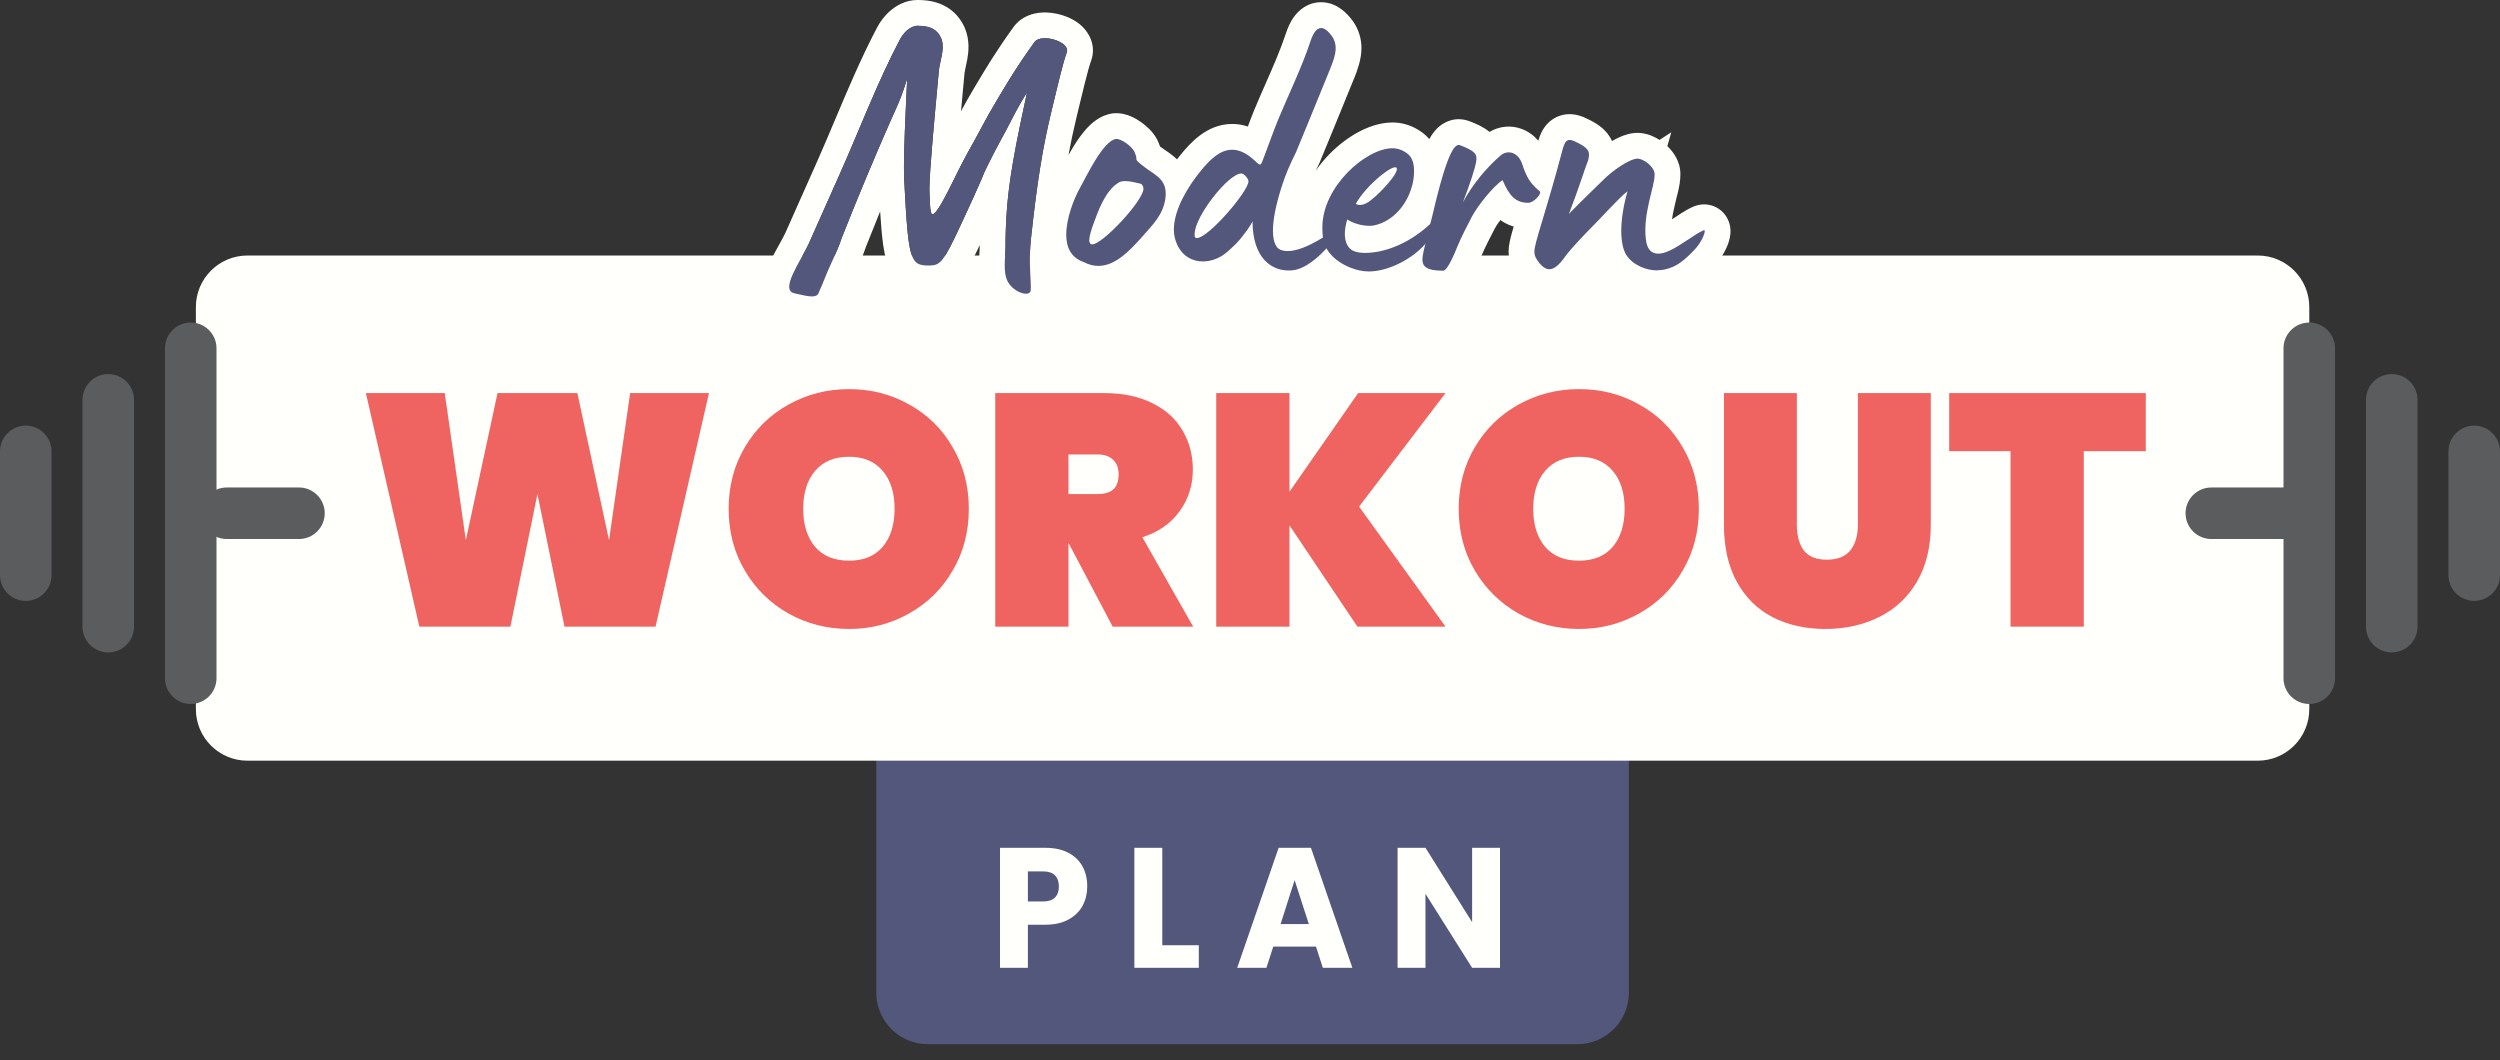 <svg width="125" height="53" viewBox="0 0 125 53" fill="none" xmlns="http://www.w3.org/2000/svg">
<rect x="0" y="0" width="125" height="53" fill="#333333" stroke="none"/>
<path d="M43.815 29.529C43.815 28.105 44.968 26.951 46.392 26.951H78.866C80.289 26.951 81.443 28.105 81.443 29.529V49.632C81.443 51.055 80.289 52.209 78.866 52.209H46.392C44.968 52.209 43.815 51.055 43.815 49.632V29.529Z" fill="#54577C"/>
<path d="M9.794 15.353C9.794 13.93 10.948 12.776 12.371 12.776H112.887C114.31 12.776 115.464 13.93 115.464 15.353V35.456C115.464 36.88 114.31 38.034 112.887 38.034H12.371C10.948 38.034 9.794 36.88 9.794 35.456V15.353Z" fill="#FFFFFC"/>
<path fill-rule="evenodd" clip-rule="evenodd" d="M109.278 25.662C109.278 24.951 109.855 24.374 110.567 24.374H114.175C114.887 24.374 115.464 24.951 115.464 25.662C115.464 26.374 114.887 26.951 114.175 26.951H110.567C109.855 26.951 109.278 26.374 109.278 25.662Z" fill="#5B5C5E"/>
<path fill-rule="evenodd" clip-rule="evenodd" d="M115.464 16.127C116.176 16.127 116.753 16.703 116.753 17.415L116.753 33.91C116.753 34.622 116.176 35.199 115.464 35.199C114.752 35.199 114.175 34.622 114.175 33.91L114.175 17.415C114.175 16.703 114.752 16.127 115.464 16.127Z" fill="#5B5C5E"/>
<path fill-rule="evenodd" clip-rule="evenodd" d="M119.588 18.704C120.299 18.704 120.876 19.281 120.876 19.992L120.876 31.332C120.876 32.044 120.299 32.621 119.588 32.621C118.876 32.621 118.299 32.044 118.299 31.332L118.299 19.992C118.299 19.281 118.876 18.704 119.588 18.704Z" fill="#5B5C5E"/>
<path fill-rule="evenodd" clip-rule="evenodd" d="M123.711 21.281C124.423 21.281 125 21.858 125 22.57L125 28.755C125 29.467 124.423 30.044 123.711 30.044C123 30.044 122.423 29.467 122.423 28.755L122.423 22.57C122.423 21.858 123 21.281 123.711 21.281Z" fill="#5B5C5E"/>
<path fill-rule="evenodd" clip-rule="evenodd" d="M10.052 25.662C10.052 24.951 10.629 24.374 11.34 24.374H14.948C15.66 24.374 16.237 24.951 16.237 25.662C16.237 26.374 15.66 26.951 14.948 26.951H11.34C10.629 26.951 10.052 26.374 10.052 25.662Z" fill="#5B5C5E"/>
<path fill-rule="evenodd" clip-rule="evenodd" d="M9.536 35.199C8.824 35.199 8.247 34.621 8.247 33.91L8.247 17.415C8.247 16.703 8.824 16.126 9.536 16.126C10.248 16.126 10.825 16.703 10.825 17.415L10.825 33.91C10.825 34.621 10.248 35.199 9.536 35.199Z" fill="#5B5C5E"/>
<path fill-rule="evenodd" clip-rule="evenodd" d="M5.412 32.621C4.701 32.621 4.124 32.044 4.124 31.333L4.124 19.992C4.124 19.281 4.701 18.704 5.412 18.704C6.124 18.704 6.701 19.281 6.701 19.992L6.701 31.333C6.701 32.044 6.124 32.621 5.412 32.621Z" fill="#5B5C5E"/>
<path fill-rule="evenodd" clip-rule="evenodd" d="M1.289 30.044C0.577 30.044 -2.52194e-08 29.467 -5.63291e-08 28.755L-3.26709e-07 22.57C-3.57819e-07 21.858 0.577 21.281 1.289 21.281C2 21.281 2.577 21.858 2.577 22.57L2.577 28.755C2.577 29.467 2 30.044 1.289 30.044Z" fill="#5B5C5E"/>
<path d="M35.449 19.654L32.777 31.333H28.224L26.872 24.702L25.519 31.333H20.967L18.294 19.654H22.237L23.292 27.011L24.876 19.654H28.868L30.451 27.011L31.507 19.654H35.449Z" fill="#EF6461"/>
<path d="M42.453 19.456C43.553 19.456 44.559 19.715 45.471 20.232C46.384 20.738 47.105 21.447 47.632 22.36C48.171 23.272 48.441 24.3 48.441 25.444C48.441 26.588 48.171 27.616 47.632 28.529C47.105 29.441 46.379 30.156 45.455 30.673C44.542 31.19 43.542 31.448 42.453 31.448C41.353 31.448 40.342 31.19 39.418 30.673C38.505 30.156 37.779 29.441 37.241 28.529C36.702 27.616 36.432 26.588 36.432 25.444C36.432 24.3 36.702 23.272 37.241 22.36C37.779 21.447 38.505 20.738 39.418 20.232C40.342 19.715 41.353 19.456 42.453 19.456ZM42.453 22.838C41.716 22.838 41.15 23.074 40.754 23.547C40.358 24.009 40.16 24.641 40.16 25.444C40.16 26.236 40.358 26.868 40.754 27.341C41.15 27.803 41.716 28.034 42.453 28.034C43.179 28.034 43.739 27.803 44.135 27.341C44.531 26.868 44.729 26.236 44.729 25.444C44.729 24.641 44.531 24.009 44.135 23.547C43.739 23.074 43.179 22.838 42.453 22.838Z" fill="#EF6461"/>
<path d="M55.634 31.333L53.423 27.143V31.333H49.762V19.654H55.205C56.151 19.654 56.959 19.825 57.63 20.166C58.3 20.496 58.801 20.952 59.131 21.535C59.471 22.107 59.642 22.756 59.642 23.481C59.642 24.262 59.422 24.955 58.982 25.56C58.553 26.164 57.932 26.599 57.118 26.863L59.658 31.333H55.634ZM53.423 24.702H54.875C55.227 24.702 55.491 24.625 55.667 24.471C55.843 24.306 55.931 24.053 55.931 23.712C55.931 23.404 55.837 23.162 55.65 22.986C55.474 22.811 55.216 22.723 54.875 22.723H53.423V24.702Z" fill="#EF6461"/>
<path d="M67.954 25.329L72.276 31.333H67.872L64.474 26.269V31.333H60.812V19.654H64.474V24.586L67.905 19.654H72.276L67.954 25.329Z" fill="#EF6461"/>
<path d="M78.954 19.456C80.054 19.456 81.06 19.715 81.973 20.232C82.885 20.738 83.606 21.447 84.134 22.36C84.672 23.272 84.942 24.3 84.942 25.444C84.942 26.588 84.672 27.616 84.134 28.529C83.606 29.441 82.88 30.156 81.956 30.673C81.044 31.19 80.043 31.448 78.954 31.448C77.855 31.448 76.843 31.19 75.919 30.673C75.007 30.156 74.281 29.441 73.742 28.529C73.203 27.616 72.934 26.588 72.934 25.444C72.934 24.3 73.203 23.272 73.742 22.36C74.281 21.447 75.007 20.738 75.919 20.232C76.843 19.715 77.855 19.456 78.954 19.456ZM78.954 22.838C78.218 22.838 77.651 23.074 77.255 23.547C76.859 24.009 76.661 24.641 76.661 25.444C76.661 26.236 76.859 26.868 77.255 27.341C77.651 27.803 78.218 28.034 78.954 28.034C79.68 28.034 80.241 27.803 80.637 27.341C81.033 26.868 81.231 26.236 81.231 25.444C81.231 24.641 81.033 24.009 80.637 23.547C80.241 23.074 79.68 22.838 78.954 22.838Z" fill="#EF6461"/>
<path d="M89.842 19.654V26.236C89.842 26.775 89.958 27.204 90.189 27.523C90.43 27.83 90.815 27.984 91.343 27.984C91.871 27.984 92.261 27.83 92.514 27.523C92.767 27.204 92.894 26.775 92.894 26.236V19.654H96.539V26.236C96.539 27.347 96.308 28.298 95.846 29.09C95.385 29.87 94.752 30.459 93.949 30.855C93.147 31.25 92.251 31.448 91.261 31.448C90.271 31.448 89.391 31.25 88.622 30.855C87.863 30.459 87.269 29.87 86.84 29.09C86.411 28.309 86.197 27.358 86.197 26.236V19.654H89.842Z" fill="#EF6461"/>
<path d="M107.29 19.654V22.558H104.189V31.333H100.527V22.558H97.459V19.654H107.29Z" fill="#EF6461"/>
<path fill-rule="evenodd" clip-rule="evenodd" d="M39.508 15.937L39.493 15.934C39.17 15.872 38.789 15.707 38.508 15.344C38.236 14.994 38.174 14.612 38.172 14.343C38.17 13.867 38.357 13.417 38.475 13.157C38.613 12.853 38.788 12.537 38.929 12.284C39.082 12.008 39.192 11.81 39.264 11.655C39.524 11.059 39.789 10.468 40.051 9.884L40.053 9.882C40.317 9.292 40.579 8.708 40.836 8.121L40.838 8.117L40.84 8.113C41.138 7.443 41.434 6.742 41.736 6.027C42.381 4.496 43.054 2.9 43.84 1.404C43.992 1.104 44.22 0.794 44.511 0.542C44.794 0.297 45.264 0 45.877 0C46.327 0 46.809 0.066 47.252 0.304C47.727 0.56 48.024 0.94 48.209 1.328L48.216 1.342L48.222 1.355C48.508 1.993 48.427 2.612 48.363 2.969C48.34 3.093 48.309 3.239 48.285 3.348C48.276 3.388 48.269 3.423 48.263 3.451C48.235 3.585 48.224 3.66 48.22 3.71L48.219 3.728L48.218 3.746C48.209 3.836 48.2 3.932 48.191 4.034C48.15 4.469 48.101 5 48.05 5.561C48.261 5.172 48.484 4.77 48.724 4.374C49.323 3.363 49.828 2.527 50.677 1.351C51.085 0.785 51.704 0.658 52.038 0.631C52.417 0.599 52.796 0.66 53.114 0.759C53.421 0.854 53.799 1.025 54.106 1.318C54.421 1.618 54.85 2.269 54.541 3.082L54.54 3.085L54.539 3.087C54.481 3.24 54.365 3.656 54.218 4.246C54.117 4.65 54.013 5.086 53.916 5.489C53.88 5.643 53.844 5.792 53.81 5.933L53.81 5.934C53.67 6.513 53.543 7.101 53.423 7.752C53.509 7.6 53.597 7.449 53.681 7.315C53.861 7.024 54.085 6.696 54.338 6.42C54.542 6.198 54.98 5.764 55.616 5.673L55.664 5.666L55.713 5.663C56.074 5.639 56.376 5.745 56.546 5.818C56.739 5.9 56.912 6.005 57.055 6.107C57.3 6.28 57.641 6.576 57.842 6.95L57.863 6.988L57.881 7.028C57.922 7.119 57.965 7.219 58.002 7.326C58.062 7.371 58.13 7.418 58.213 7.474C58.222 7.48 58.23 7.486 58.24 7.492C58.367 7.579 58.556 7.708 58.728 7.856C58.767 7.89 58.808 7.927 58.85 7.967C58.897 7.906 58.943 7.847 58.988 7.792C59.269 7.441 59.605 7.062 60.001 6.767C60.411 6.46 60.95 6.198 61.606 6.198C61.882 6.198 62.143 6.244 62.392 6.327C62.494 6.054 62.6 5.776 62.713 5.498L62.715 5.494L62.717 5.49C62.915 5.012 63.112 4.565 63.302 4.132C63.672 3.292 64.017 2.508 64.299 1.661C64.379 1.42 64.505 1.1 64.716 0.818C64.931 0.529 65.371 0.111 66.06 0.111C66.509 0.111 66.858 0.303 67.077 0.466C67.303 0.634 67.488 0.843 67.637 1.046L67.645 1.058L67.654 1.069C67.947 1.488 68.072 1.955 68.072 2.402C68.072 2.986 67.861 3.522 67.746 3.818C67.738 3.837 67.731 3.854 67.725 3.871L67.722 3.879L67.718 3.887C67.014 5.63 66.044 7.98 65.982 8.124L65.967 8.159L65.951 8.193C65.891 8.311 65.835 8.427 65.781 8.542C65.989 8.242 66.218 7.968 66.454 7.725C66.892 7.274 67.393 6.888 67.909 6.609C68.41 6.339 69.008 6.124 69.626 6.124C70.06 6.124 70.487 6.241 70.866 6.465C71.083 6.588 71.289 6.747 71.465 6.954C71.593 6.721 71.769 6.47 72.019 6.278C72.21 6.132 72.459 6.008 72.759 5.971C73.053 5.935 73.299 5.994 73.471 6.059C73.788 6.179 74.164 6.338 74.475 6.594C74.957 6.311 75.542 6.24 76.098 6.451C76.432 6.578 76.704 6.785 76.913 7.036C76.96 6.881 77.022 6.712 77.109 6.55C77.243 6.304 77.509 5.948 77.996 5.786C78.448 5.635 78.843 5.739 79.035 5.803C79.231 5.868 79.418 5.965 79.537 6.026C79.875 6.201 80.358 6.498 80.6 7.053C80.719 6.984 80.845 6.918 80.972 6.861C81.164 6.775 81.498 6.643 81.878 6.643C82.215 6.643 82.501 6.749 82.684 6.835C82.784 6.882 82.881 6.936 82.975 6.996L83.566 6.613L83.367 7.306C83.64 7.567 84.02 8.047 84.02 8.711C84.02 9.051 83.954 9.368 83.902 9.589C83.868 9.737 83.844 9.825 83.825 9.897C83.805 9.974 83.79 10.034 83.77 10.127L83.767 10.142L83.763 10.157C83.712 10.374 83.643 10.668 83.6 10.964C83.673 10.915 83.752 10.864 83.823 10.822C83.823 10.822 83.823 10.822 83.823 10.822C83.823 10.822 83.836 10.813 83.878 10.785C83.924 10.754 83.99 10.709 84.065 10.661C84.21 10.568 84.424 10.438 84.663 10.333C84.793 10.276 85.035 10.194 85.343 10.226C85.702 10.264 86.022 10.446 86.237 10.72C86.424 10.956 86.484 11.197 86.506 11.329C86.53 11.471 86.527 11.592 86.522 11.67C86.502 11.944 86.408 12.19 86.348 12.333C86.207 12.662 85.962 13.072 85.618 13.418C85.057 13.999 84.494 14.495 83.595 14.713C83.332 14.779 83.061 14.806 82.806 14.806C82.397 14.806 81.935 14.706 81.508 14.514C81.076 14.321 80.59 13.991 80.243 13.463L80.24 13.458L80.237 13.454C80.114 13.262 80.021 13.053 79.952 12.836C79.718 13.086 79.503 13.326 79.38 13.479C79.376 13.484 79.373 13.489 79.37 13.493C79.264 13.641 79.077 13.9 78.86 14.118C78.642 14.335 78.164 14.751 77.461 14.751C76.746 14.751 76.251 14.308 75.97 13.971L75.943 13.939L75.918 13.904C75.912 13.895 75.905 13.886 75.897 13.876C75.742 13.664 75.43 13.239 75.43 12.571C75.43 12.268 75.519 11.926 75.579 11.698C75.609 11.586 75.644 11.463 75.683 11.328C75.449 11.259 75.225 11.152 75.016 11.003C74.882 11.186 74.782 11.342 74.733 11.437L74.732 11.44C74.487 11.911 74.239 12.393 74.078 12.777C73.987 13.007 73.84 13.359 73.677 13.671C73.598 13.824 73.488 14.018 73.355 14.19C73.289 14.275 73.184 14.399 73.038 14.514C72.912 14.613 72.604 14.825 72.159 14.825C71.654 14.825 71.042 14.767 70.55 14.415C70.523 14.396 70.498 14.377 70.473 14.357C69.867 14.648 69.156 14.862 68.438 14.862C67.647 14.862 66.862 14.568 66.276 14.182C65.884 14.457 65.347 14.747 64.725 14.801C63.862 14.878 62.955 14.611 62.283 13.884C62.217 13.812 62.154 13.737 62.095 13.66C61.535 14.11 60.84 14.361 60.14 14.361C59.25 14.361 58.334 13.935 57.801 12.993C57.548 13.266 57.244 13.571 56.906 13.832C56.435 14.196 55.761 14.584 54.926 14.584C54.509 14.584 54.092 14.492 53.69 14.294C53.35 14.166 53.052 13.981 52.807 13.744C52.808 13.768 52.809 13.792 52.81 13.815C52.815 13.907 52.82 14.002 52.824 14.088C52.83 14.236 52.839 14.457 52.818 14.655C52.786 14.961 52.657 15.278 52.404 15.533C52.163 15.775 51.884 15.887 51.666 15.935C51.26 16.026 50.889 15.942 50.657 15.864C50.175 15.702 49.62 15.335 49.287 14.753C48.968 14.199 48.944 13.588 48.947 13.23C48.948 13.03 48.961 12.838 48.97 12.692C48.98 12.529 48.986 12.437 48.986 12.367C48.986 12.331 48.986 12.295 48.986 12.259C48.675 12.915 48.413 13.415 48.151 13.75C47.948 14.011 47.675 14.267 47.289 14.421C46.935 14.562 46.602 14.565 46.433 14.565H46.428C46.198 14.565 45.682 14.565 45.203 14.269C44.664 13.937 44.432 13.414 44.311 12.994C44.192 12.579 44.125 12.059 44.072 11.454C44.049 11.192 44.028 10.899 44.007 10.57C43.765 11.165 43.53 11.751 43.304 12.322C43.148 12.793 42.926 13.279 42.744 13.677C42.682 13.813 42.624 13.939 42.575 14.051C42.429 14.417 42.259 14.832 42.104 15.181C41.849 15.775 41.327 16 40.993 16.07C40.684 16.135 40.397 16.107 40.231 16.084C40.047 16.059 39.869 16.019 39.75 15.991C39.722 15.984 39.699 15.979 39.678 15.974C39.646 15.966 39.62 15.96 39.591 15.954C39.57 15.949 39.554 15.945 39.541 15.943C39.535 15.941 39.531 15.941 39.527 15.94C39.524 15.94 39.523 15.939 39.523 15.939L39.523 15.939L39.508 15.937ZM40.922 14.668C41.071 14.334 41.237 13.926 41.386 13.555C41.457 13.391 41.531 13.229 41.605 13.068C41.783 12.679 41.96 12.291 42.091 11.884C42.434 11.015 42.8 10.111 43.18 9.193C43.185 9.183 43.189 9.172 43.194 9.161C43.195 9.159 43.196 9.156 43.197 9.153C43.434 8.582 43.677 8.006 43.924 7.43C44.123 6.965 44.325 6.5 44.53 6.038C44.65 5.765 44.771 5.493 44.893 5.223C44.94 5.121 44.997 4.982 45.062 4.811C45.149 4.578 45.25 4.285 45.357 3.942C45.354 4.011 45.351 4.091 45.347 4.181C45.34 4.331 45.332 4.508 45.322 4.705C45.312 4.917 45.301 5.153 45.29 5.401C45.29 5.403 45.29 5.404 45.29 5.406C45.257 6.139 45.221 6.988 45.206 7.711C45.196 8.143 45.194 8.53 45.203 8.82C45.205 8.867 45.207 8.911 45.209 8.953C45.219 9.158 45.229 9.353 45.239 9.539C45.239 9.548 45.24 9.557 45.24 9.565C45.27 10.136 45.299 10.62 45.33 11.029C45.488 13.114 45.699 13.276 46.433 13.276C47.027 13.276 47.157 13.146 48.103 11.105C48.253 10.782 48.389 10.488 48.51 10.224C48.554 10.127 48.597 10.033 48.637 9.944C48.654 9.908 48.67 9.873 48.686 9.838C49.009 9.124 49.187 8.713 49.198 8.661C49.199 8.658 49.199 8.656 49.199 8.656C49.199 8.656 49.199 8.656 49.198 8.656C49.226 8.597 49.254 8.539 49.281 8.48C49.316 8.407 49.352 8.334 49.388 8.261C49.389 8.258 49.39 8.255 49.392 8.252C49.515 8 49.642 7.75 49.772 7.502C49.876 7.304 49.981 7.108 50.089 6.911C50.229 6.665 50.359 6.412 50.494 6.149C50.584 5.974 50.676 5.796 50.774 5.612C50.776 5.608 50.778 5.604 50.78 5.601C50.945 5.292 51.129 4.969 51.351 4.629C51.307 4.829 51.265 5.024 51.224 5.213C51.058 5.986 50.915 6.67 50.795 7.298C50.794 7.303 50.794 7.307 50.793 7.311C50.687 7.864 50.599 8.375 50.527 8.864C50.387 9.814 50.309 10.686 50.284 11.646C50.282 11.736 50.28 11.827 50.278 11.919C50.278 11.922 50.278 11.925 50.278 11.928C50.276 12.072 50.275 12.218 50.275 12.367C50.275 12.483 50.266 12.617 50.257 12.759C50.23 13.172 50.199 13.661 50.359 14.022C50.373 14.053 50.388 14.082 50.405 14.111C50.475 14.235 50.574 14.342 50.683 14.43C51.037 14.712 51.508 14.789 51.536 14.52C51.55 14.392 51.539 14.18 51.525 13.909C51.518 13.779 51.511 13.636 51.505 13.483C51.505 13.481 51.505 13.479 51.505 13.477C51.504 13.465 51.504 13.453 51.503 13.441C51.492 13.122 51.488 12.757 51.512 12.367C51.518 12.263 51.526 12.158 51.536 12.052C51.548 11.943 51.559 11.837 51.571 11.732C51.874 8.938 52.164 7.258 52.557 5.631C52.59 5.494 52.625 5.348 52.661 5.196C52.891 4.233 53.176 3.041 53.337 2.625C53.541 2.087 52.056 1.641 51.722 2.105C51.202 2.826 50.817 3.412 50.453 4.001C50.447 4.011 50.441 4.021 50.434 4.031C50.363 4.148 50.292 4.264 50.22 4.382C50.15 4.498 50.08 4.615 50.009 4.734C49.95 4.833 49.89 4.934 49.829 5.037C49.57 5.463 49.329 5.903 49.091 6.345C49.088 6.35 49.086 6.355 49.083 6.36C49.047 6.426 49.011 6.492 48.976 6.559C48.775 6.932 48.574 7.305 48.363 7.672C48.284 7.813 48.199 7.974 48.111 8.146C48.047 8.269 47.982 8.398 47.916 8.53C47.873 8.616 47.83 8.704 47.786 8.792C47.775 8.815 47.764 8.837 47.753 8.86C47.652 9.064 47.55 9.269 47.451 9.465C47.447 9.472 47.444 9.479 47.44 9.486C47.41 9.545 47.38 9.603 47.351 9.66C47.35 9.661 47.35 9.661 47.35 9.661C47.299 9.76 47.249 9.855 47.2 9.944C46.956 10.395 46.745 10.716 46.619 10.716C46.612 10.716 46.605 10.713 46.599 10.709C46.508 10.645 46.492 10.135 46.479 9.741C46.476 9.657 46.474 9.577 46.471 9.509C46.47 9.487 46.47 9.463 46.47 9.436C46.47 9.303 46.477 9.116 46.49 8.888C46.49 8.888 46.49 8.888 46.49 8.887C46.491 8.869 46.492 8.85 46.493 8.831C46.5 8.714 46.508 8.586 46.517 8.45C46.605 7.164 46.793 5.147 46.908 3.914C46.917 3.813 46.926 3.717 46.934 3.627C46.947 3.436 46.99 3.239 47.033 3.041C47.12 2.643 47.207 2.242 47.046 1.882C46.86 1.493 46.545 1.289 45.877 1.289C45.506 1.289 45.153 1.66 44.986 1.994C44.713 2.513 44.456 3.04 44.209 3.572C44.208 3.575 44.206 3.579 44.205 3.582C44.09 3.831 43.977 4.081 43.865 4.331C43.688 4.731 43.514 5.133 43.343 5.535C43.212 5.843 43.082 6.152 42.952 6.46C42.645 7.189 42.338 7.917 42.017 8.637C42.01 8.654 42.002 8.671 41.995 8.688C41.742 9.265 41.485 9.837 41.228 10.409C40.964 10.998 40.699 11.588 40.44 12.181C40.347 12.385 40.214 12.625 40.075 12.873C39.634 13.667 39.141 14.555 39.734 14.668C39.803 14.68 39.888 14.7 39.981 14.721C40.34 14.806 40.819 14.919 40.922 14.668ZM51.543 13.514C51.543 13.515 51.543 13.515 51.543 13.515C51.543 13.515 51.543 13.515 51.543 13.514ZM49.273 11.647C49.273 11.647 49.272 11.648 49.272 11.648L48.998 11.521C48.998 11.52 48.998 11.52 48.998 11.52L49.273 11.647Z" fill="#FFFFFC"/>
<path d="M39.734 14.668C40.069 14.724 40.792 14.983 40.922 14.668C41.071 14.334 41.238 13.926 41.386 13.555C41.627 12.998 41.906 12.46 42.091 11.884C42.926 9.769 43.891 7.449 44.893 5.223C45.005 4.981 45.172 4.536 45.357 3.942C45.32 4.87 45.153 7.858 45.209 8.952C45.413 13.016 45.506 13.276 46.434 13.276C47.027 13.276 47.157 13.146 48.104 11.105C48.827 9.546 49.217 8.656 49.198 8.656C49.477 8.062 49.774 7.487 50.089 6.911C50.479 6.225 50.794 5.482 51.351 4.629C50.59 8.117 50.275 9.843 50.275 12.367C50.275 12.849 50.126 13.629 50.405 14.111C50.702 14.631 51.499 14.872 51.536 14.52C51.574 14.167 51.425 13.183 51.536 12.052C51.852 9.064 52.149 7.319 52.557 5.631C52.798 4.629 53.151 3.107 53.337 2.625C53.541 2.087 52.056 1.641 51.722 2.105C50.906 3.237 50.423 4.035 49.829 5.037C49.31 5.891 48.864 6.8 48.363 7.672C47.788 8.693 46.934 10.715 46.619 10.715C46.489 10.715 46.489 9.917 46.471 9.509C46.452 8.748 46.786 5.223 46.934 3.627C46.972 3.051 47.287 2.421 47.046 1.882C46.86 1.493 46.545 1.289 45.877 1.289C45.506 1.289 45.153 1.66 44.986 1.994C43.854 4.146 43.001 6.429 42.017 8.637C41.497 9.825 40.959 10.994 40.44 12.181C40.05 13.035 38.955 14.52 39.734 14.668Z" fill="#54577C"/>
<path d="M54.926 13.295C55.78 13.295 56.522 12.497 57.116 11.829C57.617 11.254 58.155 10.752 58.267 9.936C58.285 9.843 58.285 9.769 58.285 9.676C58.285 8.878 57.636 8.711 57.042 8.21C56.838 8.043 56.819 8.006 56.819 7.95V7.913C56.819 7.858 56.801 7.765 56.708 7.561C56.578 7.319 56.077 6.93 55.798 6.948C55.149 7.041 54.314 8.841 54.017 9.361C53.702 9.917 53.312 10.901 53.312 11.736C53.312 12.348 53.535 12.886 54.203 13.109C54.444 13.239 54.685 13.295 54.926 13.295ZM54.611 12.219C54.518 12.219 54.462 12.144 54.462 11.996C54.462 11.829 54.574 11.458 54.685 11.161C54.871 10.66 55.242 9.528 55.947 9.12C56.262 8.934 57.06 9.212 57.06 9.194C57.135 9.268 57.172 9.342 57.172 9.435C57.172 10.029 55.13 12.219 54.611 12.219Z" fill="#54577C"/>
<path d="M64.612 13.517C65.893 13.406 67.451 11.049 66.858 11.439C66.598 11.55 65.317 12.553 64.39 12.553C64.26 12.553 64.111 12.534 64 12.478C63.833 12.404 63.647 12.144 63.647 11.532C63.647 11.049 63.759 10.363 64.074 9.361C64.278 8.711 64.52 8.173 64.798 7.616C64.854 7.487 65.819 5.148 66.524 3.404C66.654 3.07 66.784 2.736 66.784 2.402C66.784 2.198 66.728 1.994 66.598 1.808C66.394 1.53 66.208 1.4 66.06 1.4C65.819 1.4 65.651 1.678 65.522 2.068C65.076 3.404 64.445 4.684 63.907 5.983C63.666 6.577 63.462 7.152 63.239 7.746C63.109 8.08 63.072 8.229 62.998 8.229C62.942 8.229 62.849 8.136 62.645 7.95C62.256 7.616 61.922 7.487 61.606 7.487C61.012 7.487 60.511 7.95 59.992 8.6C59.435 9.287 58.693 10.456 58.693 11.476C58.693 11.736 58.748 11.996 58.86 12.237C59.138 12.831 59.639 13.072 60.14 13.072C60.567 13.072 61.012 12.905 61.365 12.59C61.625 12.367 61.922 12.089 62.126 11.81C62.218 11.68 62.478 11.383 62.627 11.068C62.627 12.886 63.573 13.61 64.612 13.517ZM59.843 11.903C59.713 11.903 59.732 11.773 59.732 11.699C59.732 10.827 61.421 8.674 62.07 8.674C62.2 8.674 62.423 8.934 62.423 9.064C62.423 9.565 60.419 11.903 59.843 11.903Z" fill="#54577C"/>
<path d="M68.438 13.573C69.44 13.573 70.646 12.924 71.277 12.181C71.815 11.55 71.815 10.901 71.704 11.012C70.498 12.219 69.18 12.645 68.252 12.645C67.9 12.645 67.621 12.571 67.473 12.404C67.176 12.07 67.195 11.532 67.362 10.975C67.677 11.179 68.123 11.291 68.457 11.291C68.549 11.291 68.624 11.291 68.698 11.272C69.663 11.068 70.312 10.233 70.553 9.454C70.665 9.138 70.702 8.841 70.702 8.581C70.702 8.47 70.702 8.377 70.683 8.266C70.628 7.95 70.516 7.746 70.219 7.579C70.034 7.468 69.83 7.412 69.626 7.412C68.308 7.412 66.118 9.324 66.118 11.365C66.118 11.959 66.174 12.441 66.786 12.961C67.195 13.295 67.844 13.573 68.438 13.573ZM67.788 10.196C68.308 9.249 69.7 8.155 69.83 8.396C69.978 8.656 68.883 9.75 68.698 9.88C68.475 10.084 68.123 10.363 67.788 10.196Z" fill="#54577C"/>
<path d="M72.16 13.536C72.364 13.536 72.716 12.72 72.883 12.293C73.069 11.847 73.347 11.309 73.588 10.845C73.867 10.307 74.683 9.287 75.129 9.008C75.463 9.788 75.778 10.14 76.409 10.14C76.706 10.14 77.114 9.658 76.984 9.565C76.502 9.157 76.335 8.878 76.112 8.21C75.927 7.635 75.407 7.449 75.017 7.783C74.349 8.359 73.626 9.212 73.143 10.122C73.514 9.157 73.755 8.414 73.811 8.062C73.848 7.765 73.848 7.579 73.013 7.264C72.772 7.171 72.401 7.412 71.621 10.771C71.51 11.254 71.12 12.627 71.12 12.961C71.12 13.276 71.25 13.536 72.16 13.536Z" fill="#54577C"/>
<path d="M82.806 13.517C82.973 13.517 83.14 13.499 83.288 13.462C83.826 13.332 84.179 13.053 84.698 12.515C85.125 12.089 85.348 11.439 85.181 11.513C84.884 11.643 84.587 11.866 84.494 11.922C84.123 12.144 83.437 12.682 82.917 12.682C82.342 12.682 82.268 12.107 82.268 11.476C82.268 10.864 82.435 10.177 82.509 9.862C82.583 9.509 82.731 9.082 82.731 8.711C82.731 8.34 82.175 7.932 81.878 7.932C81.47 7.932 80.597 8.563 80.208 8.952C79.373 9.769 79.169 9.955 78.445 10.697C78.89 9.565 79.317 8.21 79.41 8.006C79.484 7.672 79.521 7.468 78.946 7.171C78.445 6.911 78.278 6.874 78.111 7.542C77.313 10.567 76.719 12.144 76.719 12.571C76.719 12.812 76.812 12.942 76.96 13.146C77.146 13.369 77.313 13.462 77.461 13.462C77.814 13.462 78.111 13.035 78.352 12.701C78.63 12.348 79.28 11.662 79.688 11.254C79.8 11.161 81.061 9.769 81.377 9.565C80.95 11.049 80.987 12.237 81.321 12.757C81.674 13.295 82.379 13.517 82.806 13.517Z" fill="#54577C"/>
<path d="M54.362 44.322C54.362 44.669 54.286 44.988 54.134 45.279C53.982 45.564 53.748 45.795 53.433 45.971C53.118 46.148 52.726 46.236 52.259 46.236H51.394V48.39H50V42.39H52.259C52.715 42.39 53.101 42.473 53.417 42.638C53.732 42.803 53.968 43.031 54.126 43.322C54.284 43.612 54.362 43.946 54.362 44.322ZM52.153 45.074C52.419 45.074 52.617 45.008 52.748 44.877C52.878 44.746 52.944 44.561 52.944 44.322C52.944 44.082 52.878 43.897 52.748 43.766C52.617 43.635 52.419 43.57 52.153 43.57H51.394V45.074H52.153Z" fill="#FFFFFC"/>
<path d="M58.114 47.262H59.94V48.39H56.719V42.39H58.114V47.262Z" fill="#FFFFFC"/>
<path d="M65.799 47.33H63.663L63.321 48.39H61.861L63.932 42.39H65.547L67.618 48.39H66.142L65.799 47.33ZM65.441 46.202L64.731 44.005L64.03 46.202H65.441Z" fill="#FFFFFC"/>
<path d="M75 48.39H73.606L71.273 44.689V48.39H69.879V42.39H71.273L73.606 46.108V42.39H75V48.39Z" fill="#FFFFFC"/>
</svg>
